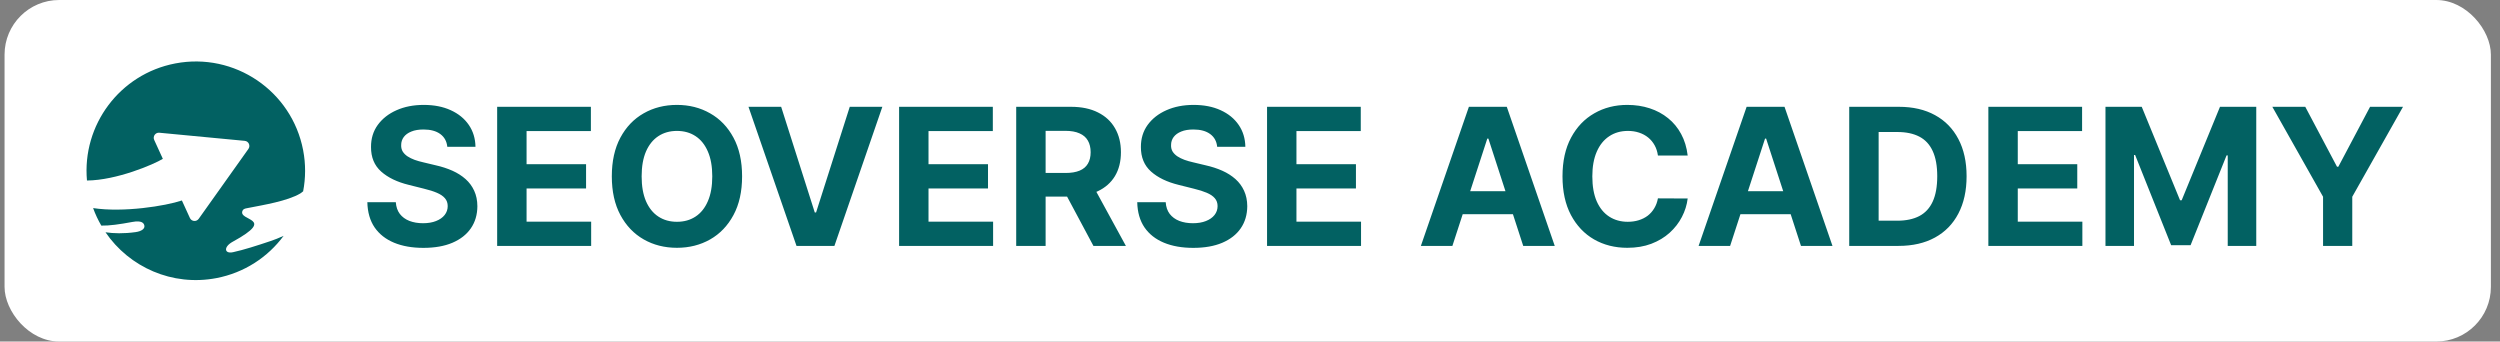 <svg xmlns="http://www.w3.org/2000/svg" width="183" height="25" viewBox="0 0 183 25" fill="none"><rect x="0" y="0" width="183" height="25" fill="#808080" stroke="none"/><rect x="0.333" width="182" height="25" rx="4" fill="white"></rect><g clip-path="url(#clip0_2205_15168)"><path d="M19.795 17.648C18.821 17.977 17.823 18.296 17.06 18.46C16.411 18.601 16.346 18.071 17.035 17.695C20.338 15.888 17.36 16.22 17.761 15.408C17.807 15.315 17.904 15.28 17.997 15.256C18.037 15.246 18.103 15.236 18.221 15.212C19.243 15.01 21.038 14.723 21.986 14.159C22.059 14.105 22.126 14.054 22.19 14.005C22.375 13.037 22.387 12.021 22.19 10.995C21.359 6.656 17.168 3.813 12.828 4.644C8.754 5.424 5.999 9.167 6.366 13.214C8.535 13.197 11.255 12.034 11.92 11.627L11.287 10.243C11.167 9.982 11.376 9.689 11.662 9.716L17.916 10.31C18.202 10.338 18.351 10.665 18.185 10.899L14.545 16.018C14.377 16.253 14.02 16.219 13.9 15.956L13.314 14.674C12.111 15.081 9.03 15.569 6.816 15.232C6.979 15.683 7.181 16.111 7.416 16.515C8.014 16.525 8.725 16.426 9.692 16.246C10.372 16.12 10.531 16.331 10.567 16.506C10.62 16.735 10.375 16.929 9.923 16.991C9.058 17.111 8.324 17.091 7.722 17.003C9.464 19.558 12.611 20.976 15.841 20.357C17.893 19.964 19.609 18.82 20.761 17.264C20.417 17.42 20.087 17.551 19.796 17.649L19.795 17.648Z" fill="#026162"></path></g><path d="M32.742 10.746C32.702 10.345 32.531 10.034 32.23 9.812C31.928 9.59 31.519 9.479 31.002 9.479C30.65 9.479 30.354 9.528 30.112 9.628C29.87 9.724 29.684 9.858 29.555 10.03C29.429 10.203 29.366 10.398 29.366 10.617C29.359 10.8 29.398 10.959 29.48 11.095C29.567 11.23 29.684 11.348 29.833 11.447C29.983 11.544 30.155 11.628 30.35 11.701C30.546 11.771 30.755 11.83 30.977 11.88L31.892 12.099C32.336 12.198 32.743 12.331 33.115 12.496C33.486 12.662 33.807 12.866 34.079 13.108C34.351 13.35 34.561 13.635 34.711 13.963C34.863 14.291 34.941 14.667 34.944 15.092C34.941 15.715 34.782 16.255 34.467 16.712C34.155 17.166 33.705 17.519 33.115 17.771C32.528 18.02 31.82 18.144 30.992 18.144C30.17 18.144 29.454 18.018 28.844 17.766C28.238 17.514 27.764 17.142 27.422 16.648C27.084 16.151 26.907 15.536 26.89 14.803H28.973C28.997 15.145 29.094 15.43 29.267 15.658C29.442 15.884 29.676 16.055 29.968 16.171C30.263 16.283 30.596 16.34 30.967 16.34C31.331 16.34 31.648 16.287 31.916 16.18C32.188 16.074 32.399 15.927 32.548 15.738C32.697 15.549 32.772 15.332 32.772 15.087C32.772 14.858 32.704 14.666 32.568 14.51C32.435 14.354 32.24 14.222 31.981 14.112C31.726 14.003 31.413 13.903 31.041 13.814L29.933 13.536C29.074 13.327 28.397 13 27.899 12.556C27.402 12.112 27.155 11.514 27.159 10.761C27.155 10.145 27.319 9.606 27.651 9.146C27.986 8.685 28.445 8.325 29.028 8.067C29.611 7.808 30.274 7.679 31.017 7.679C31.772 7.679 32.432 7.808 32.995 8.067C33.562 8.325 34.003 8.685 34.318 9.146C34.633 9.606 34.795 10.14 34.805 10.746H32.742ZM36.392 18V7.818H43.253V9.593H38.545V12.019H42.9V13.794H38.545V16.225H43.273V18H36.392ZM54.321 12.909C54.321 14.019 54.111 14.964 53.69 15.743C53.272 16.522 52.702 17.117 51.979 17.528C51.26 17.935 50.451 18.139 49.553 18.139C48.648 18.139 47.836 17.934 47.117 17.523C46.398 17.112 45.83 16.517 45.412 15.738C44.994 14.959 44.785 14.016 44.785 12.909C44.785 11.799 44.994 10.854 45.412 10.075C45.83 9.296 46.398 8.703 47.117 8.295C47.836 7.884 48.648 7.679 49.553 7.679C50.451 7.679 51.26 7.884 51.979 8.295C52.702 8.703 53.272 9.296 53.69 10.075C54.111 10.854 54.321 11.799 54.321 12.909ZM52.138 12.909C52.138 12.19 52.031 11.583 51.815 11.089C51.603 10.596 51.303 10.221 50.915 9.966C50.528 9.711 50.074 9.583 49.553 9.583C49.033 9.583 48.579 9.711 48.191 9.966C47.803 10.221 47.502 10.596 47.286 11.089C47.074 11.583 46.968 12.19 46.968 12.909C46.968 13.628 47.074 14.235 47.286 14.729C47.502 15.223 47.803 15.597 48.191 15.852C48.579 16.108 49.033 16.235 49.553 16.235C50.074 16.235 50.528 16.108 50.915 15.852C51.303 15.597 51.603 15.223 51.815 14.729C52.031 14.235 52.138 13.628 52.138 12.909ZM57.181 7.818L59.642 15.554H59.736L62.202 7.818H64.588L61.079 18H58.304L54.789 7.818H57.181ZM65.814 18V7.818H72.675V9.593H67.967V12.019H72.322V13.794H67.967V16.225H72.695V18H65.814ZM74.386 18V7.818H78.403C79.172 7.818 79.829 7.956 80.372 8.231C80.919 8.503 81.335 8.889 81.62 9.389C81.908 9.886 82.052 10.471 82.052 11.144C82.052 11.82 81.907 12.402 81.615 12.889C81.323 13.373 80.901 13.744 80.347 14.003C79.797 14.261 79.131 14.391 78.349 14.391H75.659V12.661H78.001C78.412 12.661 78.753 12.604 79.025 12.492C79.297 12.379 79.499 12.21 79.631 11.984C79.767 11.759 79.835 11.479 79.835 11.144C79.835 10.806 79.767 10.521 79.631 10.289C79.499 10.057 79.295 9.881 79.02 9.762C78.748 9.639 78.405 9.578 77.991 9.578H76.539V18H74.386ZM79.885 13.367L82.415 18H80.039L77.563 13.367H79.885ZM89.097 10.746C89.058 10.345 88.887 10.034 88.585 9.812C88.284 9.59 87.874 9.479 87.357 9.479C87.006 9.479 86.709 9.528 86.467 9.628C86.225 9.724 86.04 9.858 85.91 10.03C85.784 10.203 85.722 10.398 85.722 10.617C85.715 10.8 85.753 10.959 85.836 11.095C85.922 11.23 86.04 11.348 86.189 11.447C86.338 11.544 86.51 11.628 86.706 11.701C86.901 11.771 87.11 11.83 87.332 11.88L88.247 12.099C88.691 12.198 89.099 12.331 89.47 12.496C89.841 12.662 90.163 12.866 90.435 13.108C90.706 13.35 90.917 13.635 91.066 13.963C91.218 14.291 91.296 14.667 91.3 15.092C91.296 15.715 91.137 16.255 90.822 16.712C90.511 17.166 90.06 17.519 89.47 17.771C88.883 18.02 88.176 18.144 87.347 18.144C86.525 18.144 85.809 18.018 85.2 17.766C84.593 17.514 84.119 17.142 83.778 16.648C83.44 16.151 83.262 15.536 83.246 14.803H85.329C85.352 15.145 85.45 15.43 85.622 15.658C85.798 15.884 86.031 16.055 86.323 16.171C86.618 16.283 86.951 16.34 87.322 16.34C87.687 16.34 88.004 16.287 88.272 16.18C88.544 16.074 88.754 15.927 88.903 15.738C89.052 15.549 89.127 15.332 89.127 15.087C89.127 14.858 89.059 14.666 88.923 14.51C88.791 14.354 88.595 14.222 88.337 14.112C88.081 14.003 87.768 13.903 87.397 13.814L86.288 13.536C85.43 13.327 84.752 13 84.255 12.556C83.758 12.112 83.511 11.514 83.514 10.761C83.511 10.145 83.675 9.606 84.006 9.146C84.341 8.685 84.8 8.325 85.383 8.067C85.967 7.808 86.63 7.679 87.372 7.679C88.128 7.679 88.787 7.808 89.351 8.067C89.918 8.325 90.358 8.685 90.673 9.146C90.988 9.606 91.15 10.14 91.16 10.746H89.097ZM92.748 18V7.818H99.608V9.593H94.9V12.019H99.255V13.794H94.9V16.225H99.628V18H92.748ZM106.315 18H104.008L107.523 7.818H110.297L113.807 18H111.5L108.95 10.145H108.87L106.315 18ZM106.171 13.998H111.62V15.678H106.171V13.998ZM123.538 11.383H121.36C121.321 11.101 121.239 10.851 121.117 10.632C120.994 10.41 120.837 10.221 120.644 10.065C120.452 9.91 120.23 9.79 119.978 9.707C119.73 9.625 119.46 9.583 119.168 9.583C118.641 9.583 118.182 9.714 117.791 9.976C117.4 10.234 117.096 10.612 116.881 11.109C116.666 11.603 116.558 12.203 116.558 12.909C116.558 13.635 116.666 14.245 116.881 14.739C117.1 15.232 117.405 15.605 117.796 15.857C118.187 16.109 118.639 16.235 119.153 16.235C119.441 16.235 119.708 16.197 119.953 16.121C120.202 16.044 120.422 15.934 120.615 15.788C120.807 15.639 120.966 15.458 121.092 15.246C121.221 15.034 121.311 14.792 121.36 14.52L123.538 14.53C123.482 14.997 123.341 15.448 123.115 15.882C122.893 16.313 122.593 16.699 122.215 17.041C121.841 17.379 121.394 17.647 120.873 17.846C120.356 18.041 119.771 18.139 119.118 18.139C118.21 18.139 117.398 17.934 116.682 17.523C115.97 17.112 115.406 16.517 114.992 15.738C114.581 14.959 114.375 14.016 114.375 12.909C114.375 11.799 114.584 10.854 115.002 10.075C115.419 9.296 115.986 8.703 116.702 8.295C117.418 7.884 118.223 7.679 119.118 7.679C119.708 7.679 120.255 7.762 120.759 7.928C121.266 8.093 121.715 8.335 122.106 8.653C122.497 8.968 122.815 9.354 123.061 9.812C123.309 10.269 123.468 10.793 123.538 11.383ZM126.645 18H124.338L127.853 7.818H130.627L134.137 18H131.831L129.28 10.145H129.201L126.645 18ZM126.501 13.998H131.95V15.678H126.501V13.998ZM138.972 18H135.363V7.818H139.002C140.026 7.818 140.908 8.022 141.647 8.43C142.386 8.834 142.954 9.416 143.352 10.175C143.753 10.934 143.954 11.842 143.954 12.899C143.954 13.96 143.753 14.871 143.352 15.633C142.954 16.396 142.383 16.981 141.637 17.389C140.895 17.796 140.006 18 138.972 18ZM137.516 16.155H138.883C139.519 16.155 140.054 16.043 140.489 15.818C140.926 15.589 141.254 15.236 141.473 14.758C141.695 14.278 141.806 13.658 141.806 12.899C141.806 12.147 141.695 11.532 141.473 11.055C141.254 10.577 140.928 10.226 140.494 10.001C140.059 9.775 139.524 9.663 138.888 9.663H137.516V16.155ZM145.548 18V7.818H152.409V9.593H147.701V12.019H152.056V13.794H147.701V16.225H152.429V18H145.548ZM154.121 7.818H156.775L159.579 14.659H159.699L162.503 7.818H165.158V18H163.07V11.373H162.985L160.35 17.95H158.928L156.293 11.348H156.209V18H154.121V7.818ZM166.335 7.818H168.746L171.068 12.203H171.167L173.489 7.818H175.9L172.186 14.401V18H170.048V14.401L166.335 7.818Z" fill="#026162"></path><defs><clipPath id="clip0_2205_15168"><rect width="16" height="16" fill="white" transform="translate(6.333 4.5)"></rect></clipPath></defs></svg>